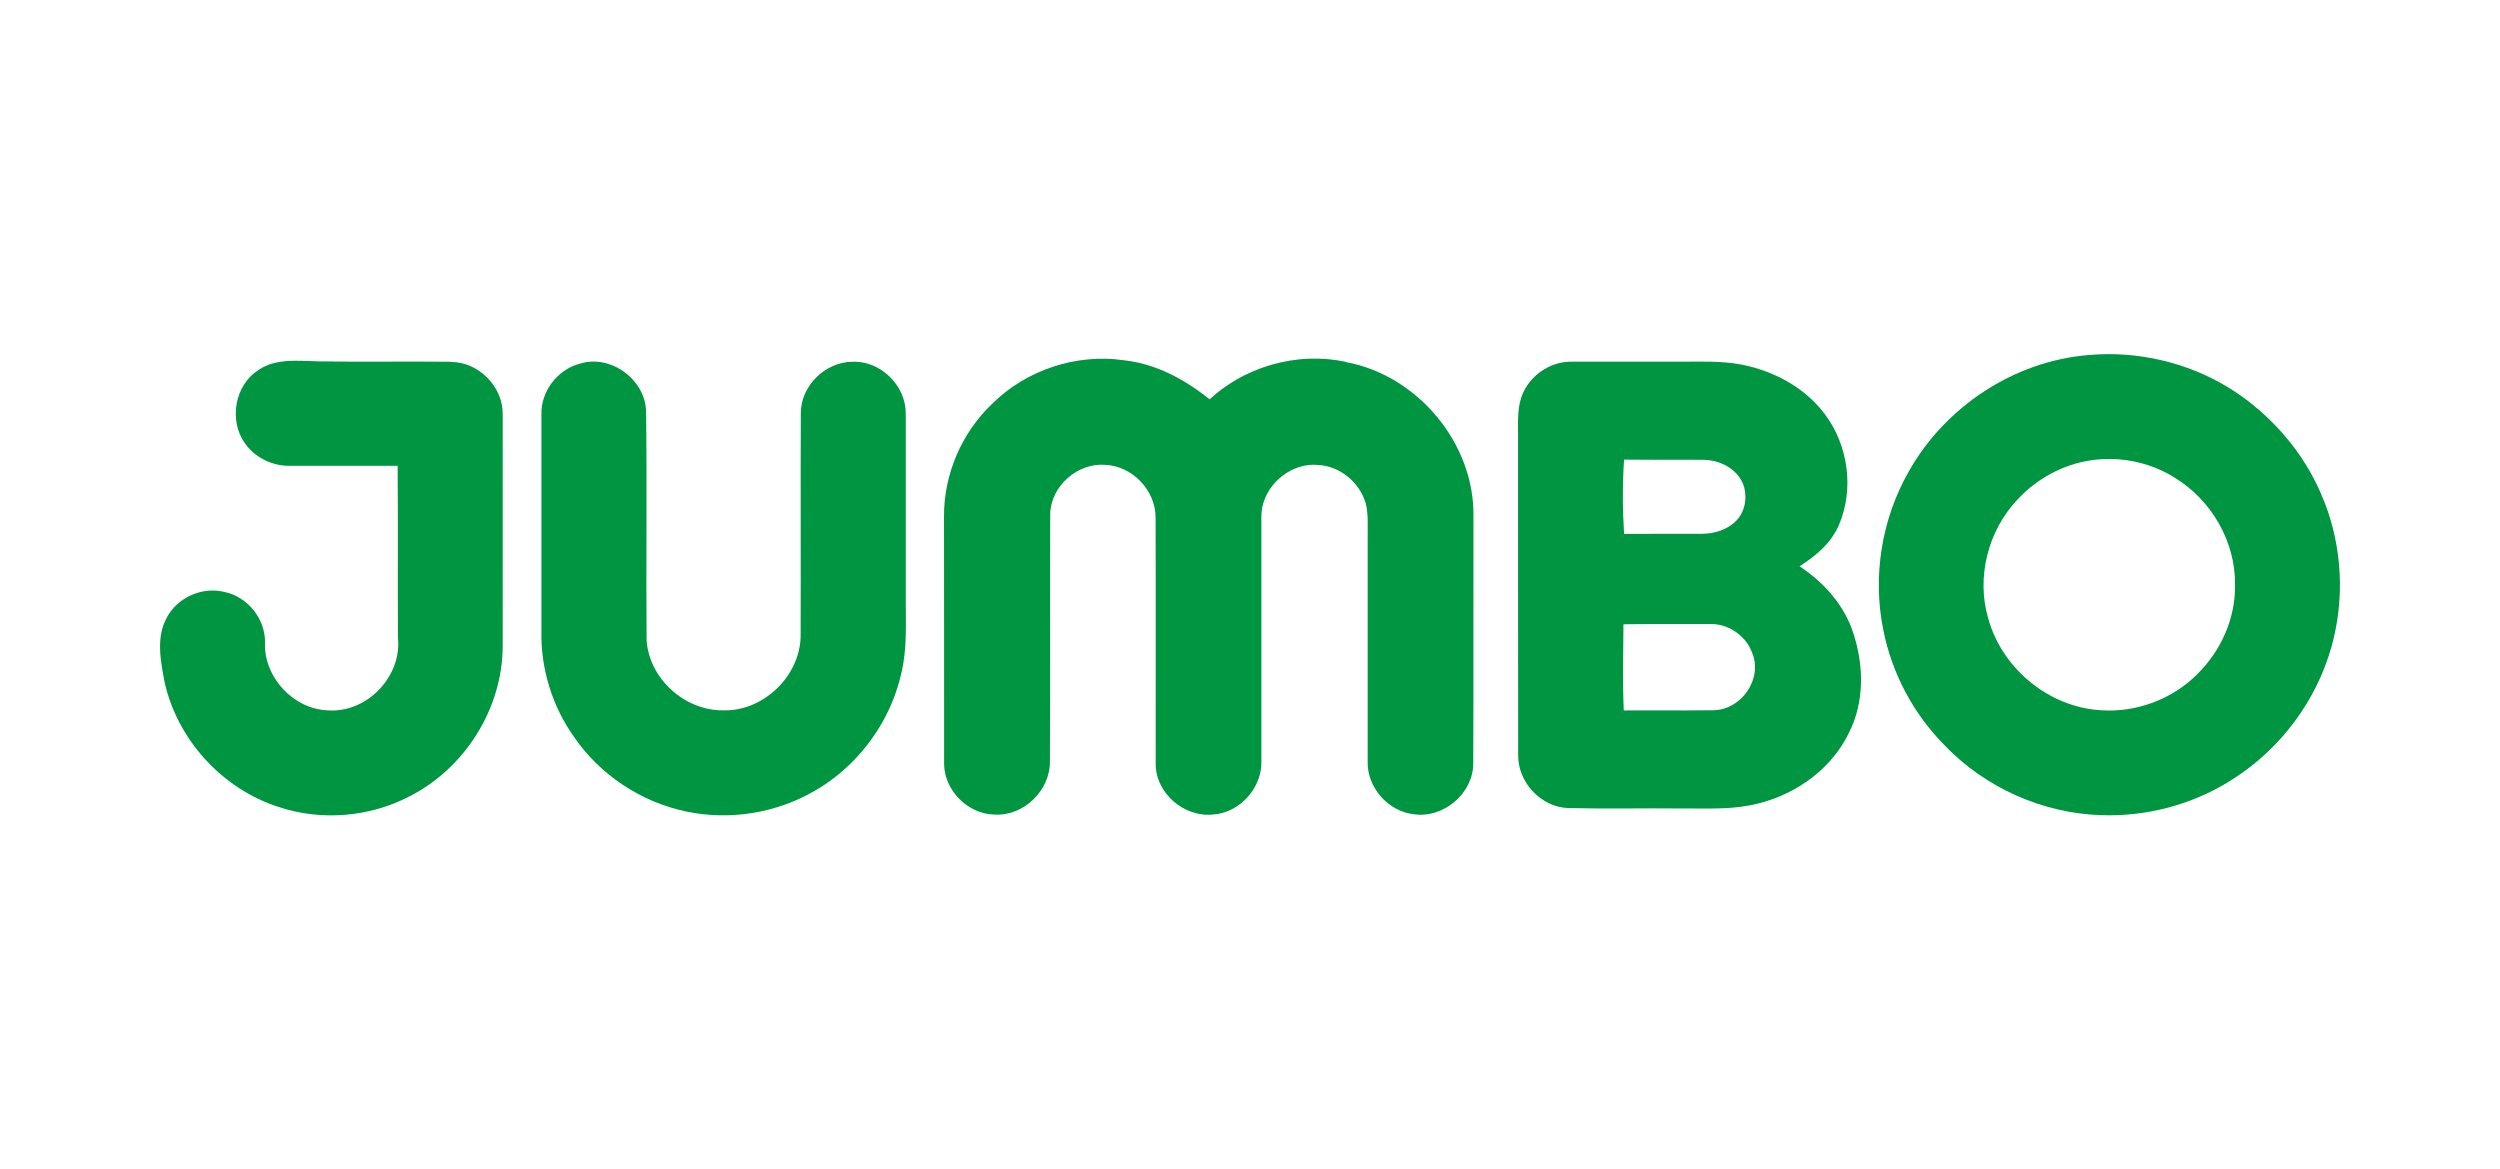 <?xml version="1.0" encoding="UTF-8"?><svg id="layer" xmlns="http://www.w3.org/2000/svg" viewBox="0 0 242 113.2"><defs><style>.cls-1{fill:none;}.cls-2{fill:#009541;}</style></defs><path class="cls-2" d="m87.67,40.16c.07-1.84-1.02-3.57-2.58-4.48-.78-.45-1.67-.7-2.59-.66-2.6.02-4.94,2.29-4.98,4.9-.04,7.25.01,14.51-.02,21.76-.12,3.85-3.67,7.21-7.53,7.08-3.7.03-7.13-3.07-7.38-6.78-.06-7.38.05-14.76-.05-22.13-.06-3.14-3.5-5.63-6.5-4.62-2.12.59-3.71,2.71-3.63,4.92,0,6.98,0,13.95,0,20.93-.08,3.63,1.04,7.27,3.14,10.23,2.52,3.7,6.52,6.34,10.9,7.25,4.19.88,8.69.15,12.4-2,2.56-1.47,4.71-3.61,6.25-6.12,1-1.63,1.73-3.41,2.15-5.28.56-2.31.42-4.7.43-7.06v-17.93Z"/><path class="cls-2" d="m43.69,35.02c-4.29-.05-8.58.03-12.87-.04-1.95-.04-4.12-.33-5.82.85-2.27,1.46-2.85,4.82-1.34,7.01.98,1.46,2.73,2.3,4.48,2.25,3.45,0,6.9,0,10.35,0,.05,5.53,0,11.06.03,16.6.42,3.77-3,7.36-6.79,7.07-3.32-.11-6.18-3.19-6.08-6.5.07-2.32-1.66-4.49-3.93-4.96-2.17-.54-4.58.55-5.6,2.53-1.03,1.92-.57,4.19-.18,6.23,1.25,5.58,5.6,10.32,11.05,12.06,4.13,1.37,8.79.98,12.64-1.03,5.36-2.71,9.01-8.49,9.03-14.52.01-7.47,0-14.94,0-22.41.07-2.69-2.29-5.11-4.98-5.12Z"/><path class="cls-2" d="m224.98,48.55c-1.57-4.1-4.44-7.65-8-10.2-3.71-2.65-8.26-4.06-12.81-4.07-.67,0-1.35.03-2.02.09-7.18.59-13.85,4.99-17.37,11.25-2.64,4.61-3.54,10.18-2.47,15.39.83,4.19,2.93,8.12,5.94,11.15,3.94,4.11,9.54,6.6,15.24,6.75.23,0,.46.01.69.01,4.27,0,8.53-1.25,12.1-3.59,4.52-2.92,7.94-7.51,9.4-12.7,1.3-4.6,1.06-9.63-.69-14.08Zm-12.25,16.68c-2.23,2.25-5.38,3.55-8.55,3.55-.5,0-1-.03-1.49-.09-4.75-.56-8.94-4.19-10.22-8.79-1.19-3.98-.04-8.52,2.81-11.53,1.86-2.03,4.43-3.42,7.16-3.82.58-.08,1.16-.12,1.74-.12,2.24,0,4.48.63,6.38,1.84,3.52,2.16,5.85,6.19,5.79,10.33.06,3.22-1.34,6.38-3.62,8.62Z"/><path class="cls-2" d="m174.19,54.82c1.57-1,3.08-2.25,3.82-4.01,1.48-3.45.91-7.68-1.34-10.68-1.75-2.38-4.45-3.94-7.29-4.66-.32-.08-.65-.15-.98-.21-1.77-.31-3.58-.26-5.38-.25-.25,0-.5,0-.74,0-3.39,0-6.78-.01-10.17,0-2.09-.02-4.1,1.38-4.81,3.35-.45,1.25-.34,2.6-.35,3.9.01,10.26-.01,20.52.01,30.78-.06,2.65,2.19,5.1,4.86,5.18,3.68.09,7.37,0,11.06.04h.15c1.79-.01,3.6.07,5.38-.15.63-.08,1.25-.19,1.86-.35,3.67-.93,7.05-3.37,8.71-6.83,1.51-2.97,1.45-6.53.42-9.64-.87-2.72-2.85-4.92-5.2-6.47Zm-16.98-10.33c1.94.03,3.88.01,5.82.01.64,0,1.28,0,1.92.01,1.33.02,2.71.64,3.46,1.75.13.18.23.38.32.59.39,1.01.28,2.24-.32,3.14-.14.21-.31.4-.5.57-.87.78-2.06,1.12-3.22,1.11-.55,0-1.11,0-1.66,0-1.94,0-3.88,0-5.82.01-.15-2.39-.16-4.81,0-7.2Zm11.2,23.24c-.69.61-1.58,1.01-2.53,1.02-.95.01-1.9.01-2.85.02-1.95,0-3.9-.01-5.85,0-.12-2.78-.05-5.56-.03-8.34,1.96-.03,3.92-.03,5.88-.03.85,0,1.7,0,2.55,0,1.03-.01,2.05.39,2.82,1.06.56.48.99,1.09,1.23,1.79.65,1.6.01,3.39-1.23,4.49Z"/><path class="cls-2" d="m130.29,35.03c-1.17-.25-2.36-.35-3.55-.31-2.48.09-4.94.8-7.09,2.05-.92.53-1.78,1.16-2.56,1.89-2.4-1.94-5.22-3.46-8.33-3.79-4.58-.66-9.43.95-12.71,4.21-2.97,2.81-4.71,6.88-4.67,10.97.02,7.97,0,15.94.01,23.91.03,2.56,2.3,4.84,4.86,4.89,2.84.18,5.44-2.35,5.38-5.19.05-7.98-.01-15.96.03-23.93.07-2.7,2.68-4.97,5.36-4.73,2.58.12,4.81,2.44,4.84,5.03.03,7.97,0,15.94.01,23.92,0,2.85,2.79,5.22,5.6,4.89.78-.06,1.52-.32,2.17-.73,1.5-.94,2.52-2.66,2.46-4.46,0-7.87,0-15.74,0-23.61-.03-2.55,2.15-4.78,4.63-5.03.29-.03.59-.03.88,0,2.1.11,3.98,1.68,4.58,3.67.28,1.03.19,2.11.2,3.16,0,7.28,0,14.56,0,21.83-.09,2.53,1.97,4.88,4.48,5.15,2.84.41,5.7-1.98,5.74-4.86.04-7.97,0-15.94.02-23.91.14-7.1-5.4-13.73-12.36-15Z"/><rect class="cls-1" width="242" height="113.2"/></svg>